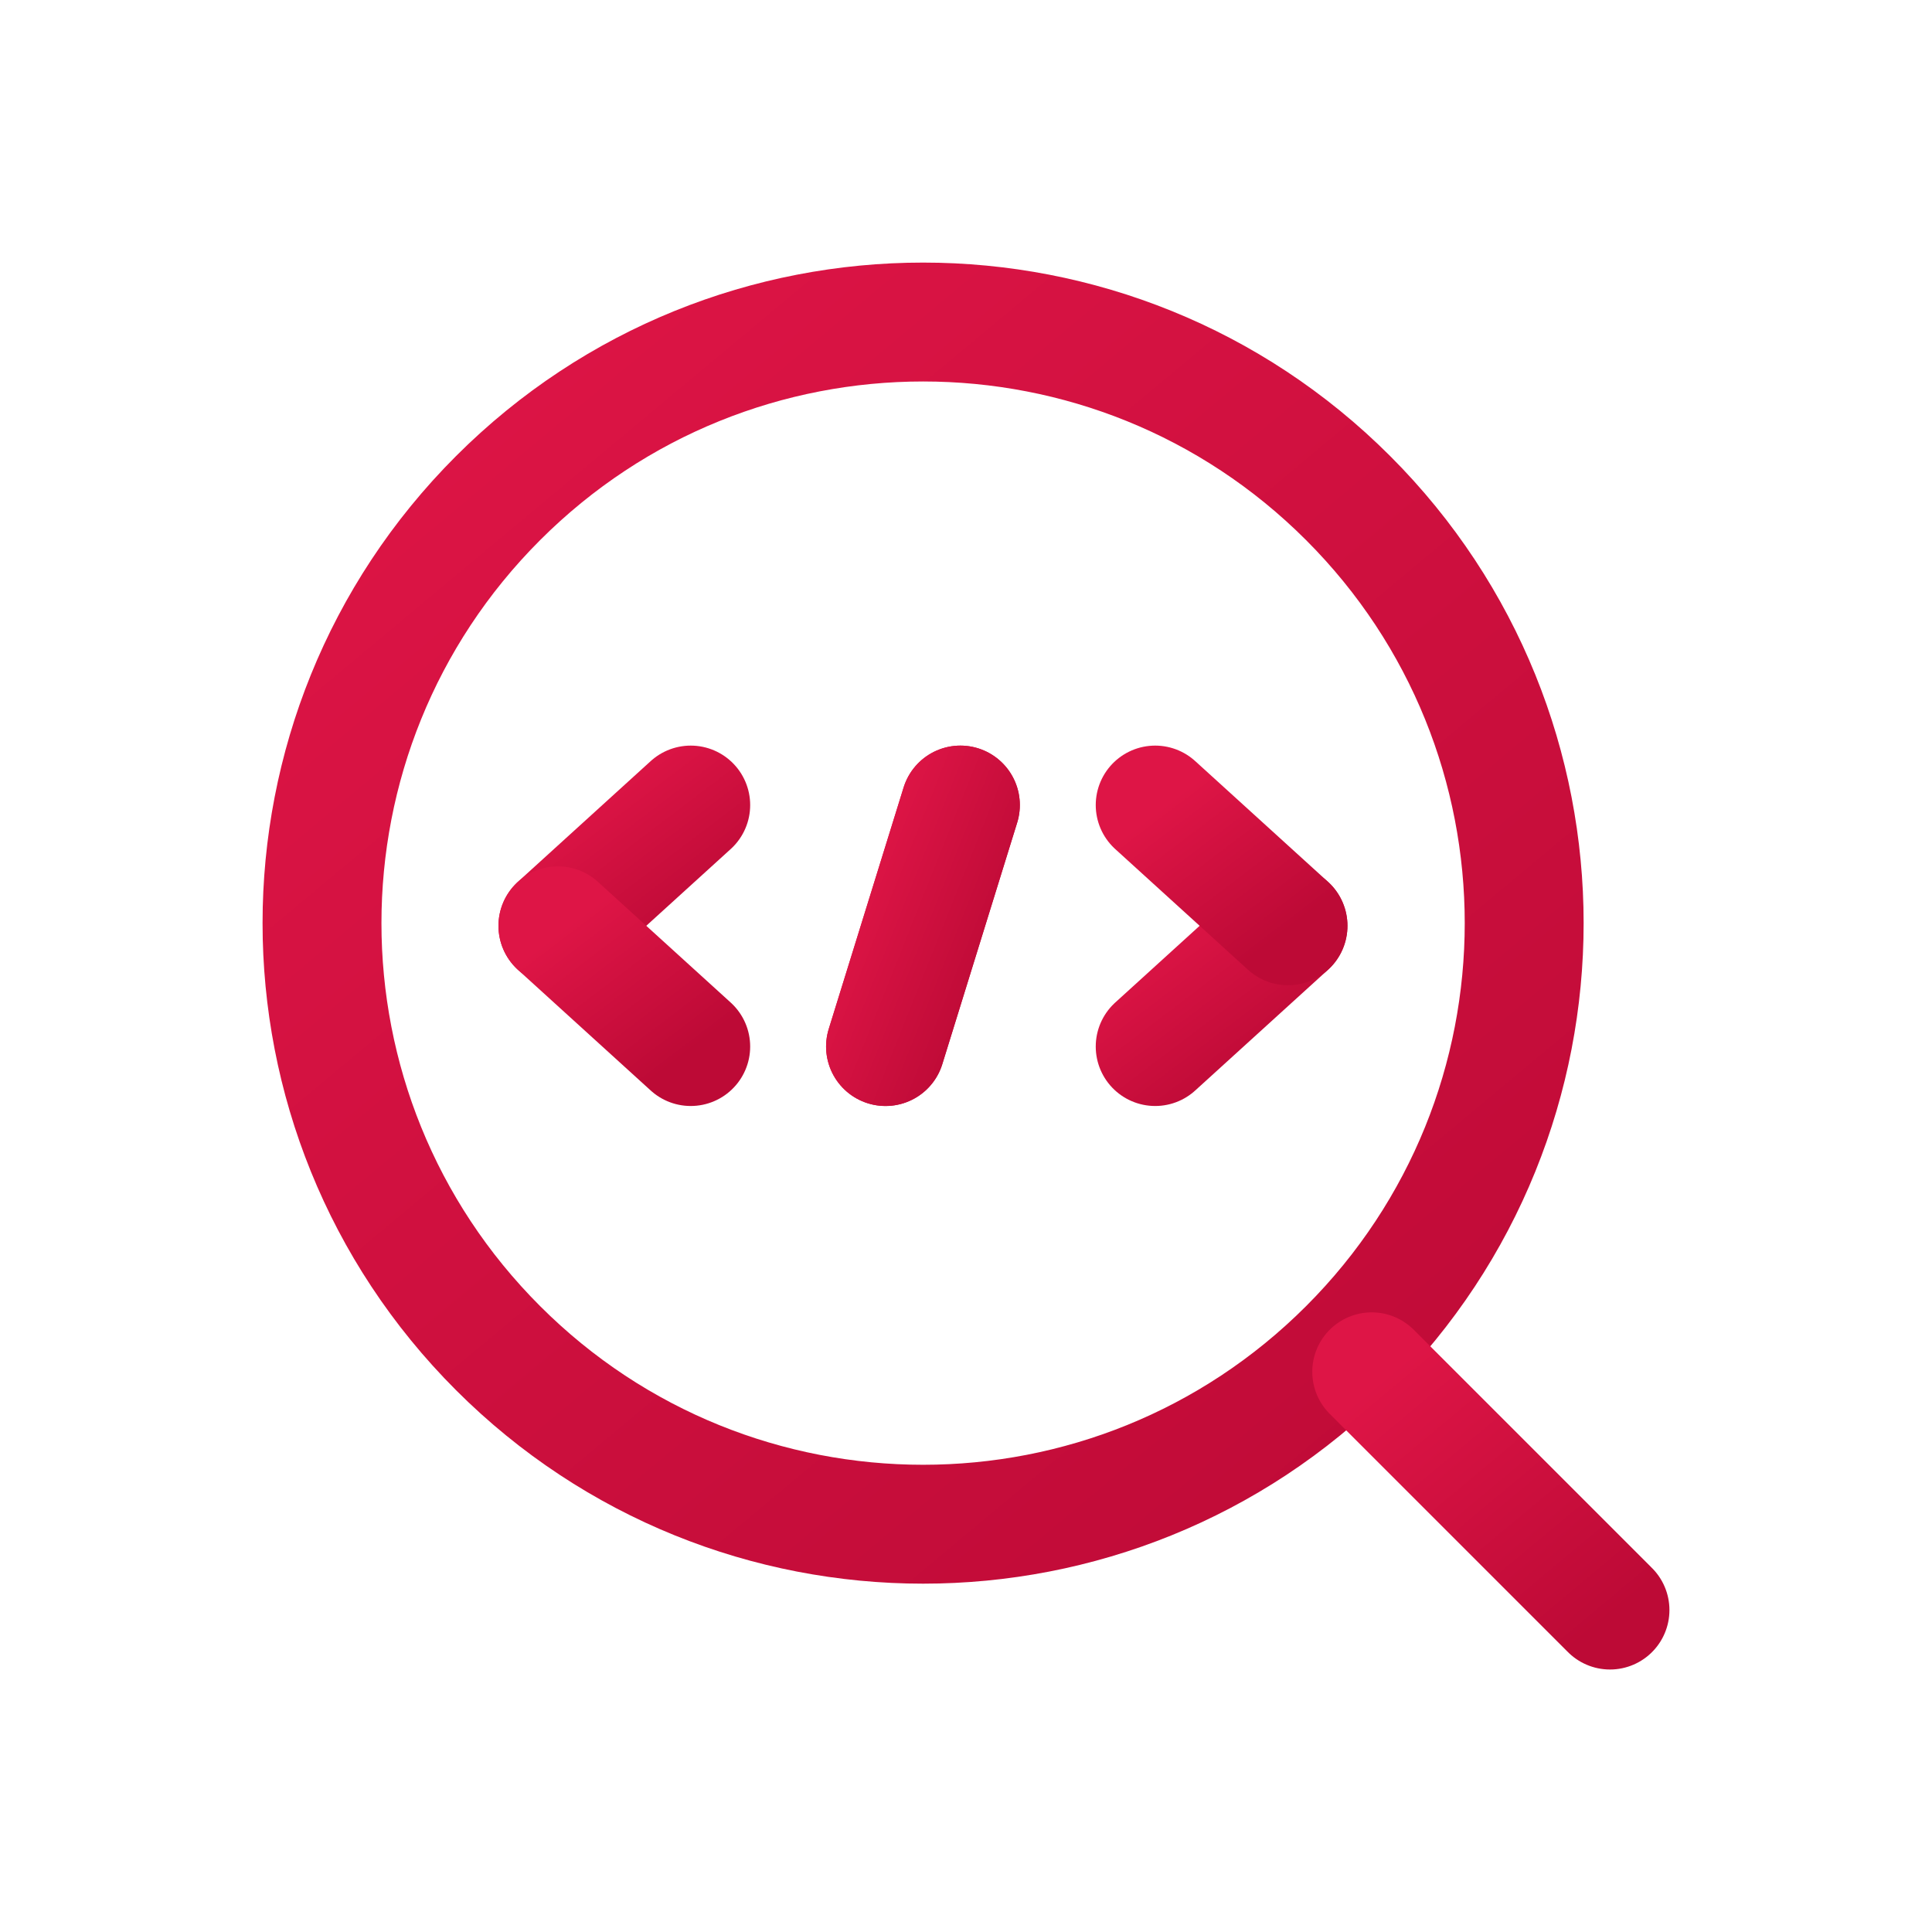 <svg viewBox="0 0 52 52" fill="none" xmlns="http://www.w3.org/2000/svg">
<title>Testing</title>
<g id="Group">
<g id="Group_2">
<path id="Path" d="M36.285 13.406C42.603 19.725 42.603 29.968 36.285 36.286C29.967 42.604 19.724 42.604 13.406 36.286C7.087 29.968 7.087 19.725 13.406 13.406C19.724 7.088 29.967 7.088 36.285 13.406" stroke="url(#paint0_linear_2910_11426)" stroke-width="3.2" stroke-linecap="round" stroke-linejoin="round"/>
<path id="Path_2" d="M36.92 36.922L43.333 43.335" stroke="url(#paint1_linear_2910_11426)" stroke-width="3.2" stroke-linecap="round" stroke-linejoin="round"/>
<path id="Path_3" d="M25.849 21.668L23.834 28.168" stroke="url(#paint2_linear_2910_11426)" stroke-width="3.2" stroke-linecap="round" stroke-linejoin="round"/>
<path id="Path_4" d="M31.092 28.168L34.667 24.918" stroke="url(#paint3_linear_2910_11426)" stroke-width="3.2" stroke-linecap="round" stroke-linejoin="round"/>
<path id="Path_5" d="M31.092 21.668L34.667 24.918" stroke="url(#paint4_linear_2910_11426)" stroke-width="3.2" stroke-linecap="round" stroke-linejoin="round"/>
<path id="Path_6" d="M23.834 28.168L25.849 21.668" stroke="url(#paint5_linear_2910_11426)" stroke-width="3.2" stroke-linecap="round" stroke-linejoin="round"/>
<path id="Path_7" d="M18.591 21.668L15.016 24.918" stroke="url(#paint6_linear_2910_11426)" stroke-width="3.2" stroke-linecap="round" stroke-linejoin="round"/>
<path id="Path_8" d="M18.591 28.168L15.016 24.918" stroke="url(#paint7_linear_2910_11426)" stroke-width="3.2" stroke-linecap="round" stroke-linejoin="round"/>
</g>
</g>
<defs>
<linearGradient id="paint0_linear_2910_11426" x1="11.778" y1="7.912" x2="40.591" y2="42.427" gradientUnits="userSpaceOnUse">
<stop stop-color="#DE1546"/>
<stop offset="1" stop-color="#BD0A36"/>
</linearGradient>
<linearGradient id="paint1_linear_2910_11426" x1="37.537" y1="36.772" x2="43.247" y2="43.613" gradientUnits="userSpaceOnUse">
<stop stop-color="#DE1546"/>
<stop offset="1" stop-color="#BD0A36"/>
</linearGradient>
<linearGradient id="paint2_linear_2910_11426" x1="23.966" y1="21.516" x2="28.018" y2="23.134" gradientUnits="userSpaceOnUse">
<stop stop-color="#DE1546"/>
<stop offset="1" stop-color="#BD0A36"/>
</linearGradient>
<linearGradient id="paint3_linear_2910_11426" x1="31.436" y1="24.842" x2="34.268" y2="28.575" gradientUnits="userSpaceOnUse">
<stop stop-color="#DE1546"/>
<stop offset="1" stop-color="#BD0A36"/>
</linearGradient>
<linearGradient id="paint4_linear_2910_11426" x1="31.436" y1="21.592" x2="34.268" y2="25.325" gradientUnits="userSpaceOnUse">
<stop stop-color="#DE1546"/>
<stop offset="1" stop-color="#BD0A36"/>
</linearGradient>
<linearGradient id="paint5_linear_2910_11426" x1="23.966" y1="21.516" x2="28.018" y2="23.134" gradientUnits="userSpaceOnUse">
<stop stop-color="#DE1546"/>
<stop offset="1" stop-color="#BD0A36"/>
</linearGradient>
<linearGradient id="paint6_linear_2910_11426" x1="15.359" y1="21.592" x2="18.192" y2="25.325" gradientUnits="userSpaceOnUse">
<stop stop-color="#DE1546"/>
<stop offset="1" stop-color="#BD0A36"/>
</linearGradient>
<linearGradient id="paint7_linear_2910_11426" x1="15.359" y1="24.842" x2="18.192" y2="28.575" gradientUnits="userSpaceOnUse">
<stop stop-color="#DE1546"/>
<stop offset="1" stop-color="#BD0A36"/>
</linearGradient>
</defs>
</svg>

